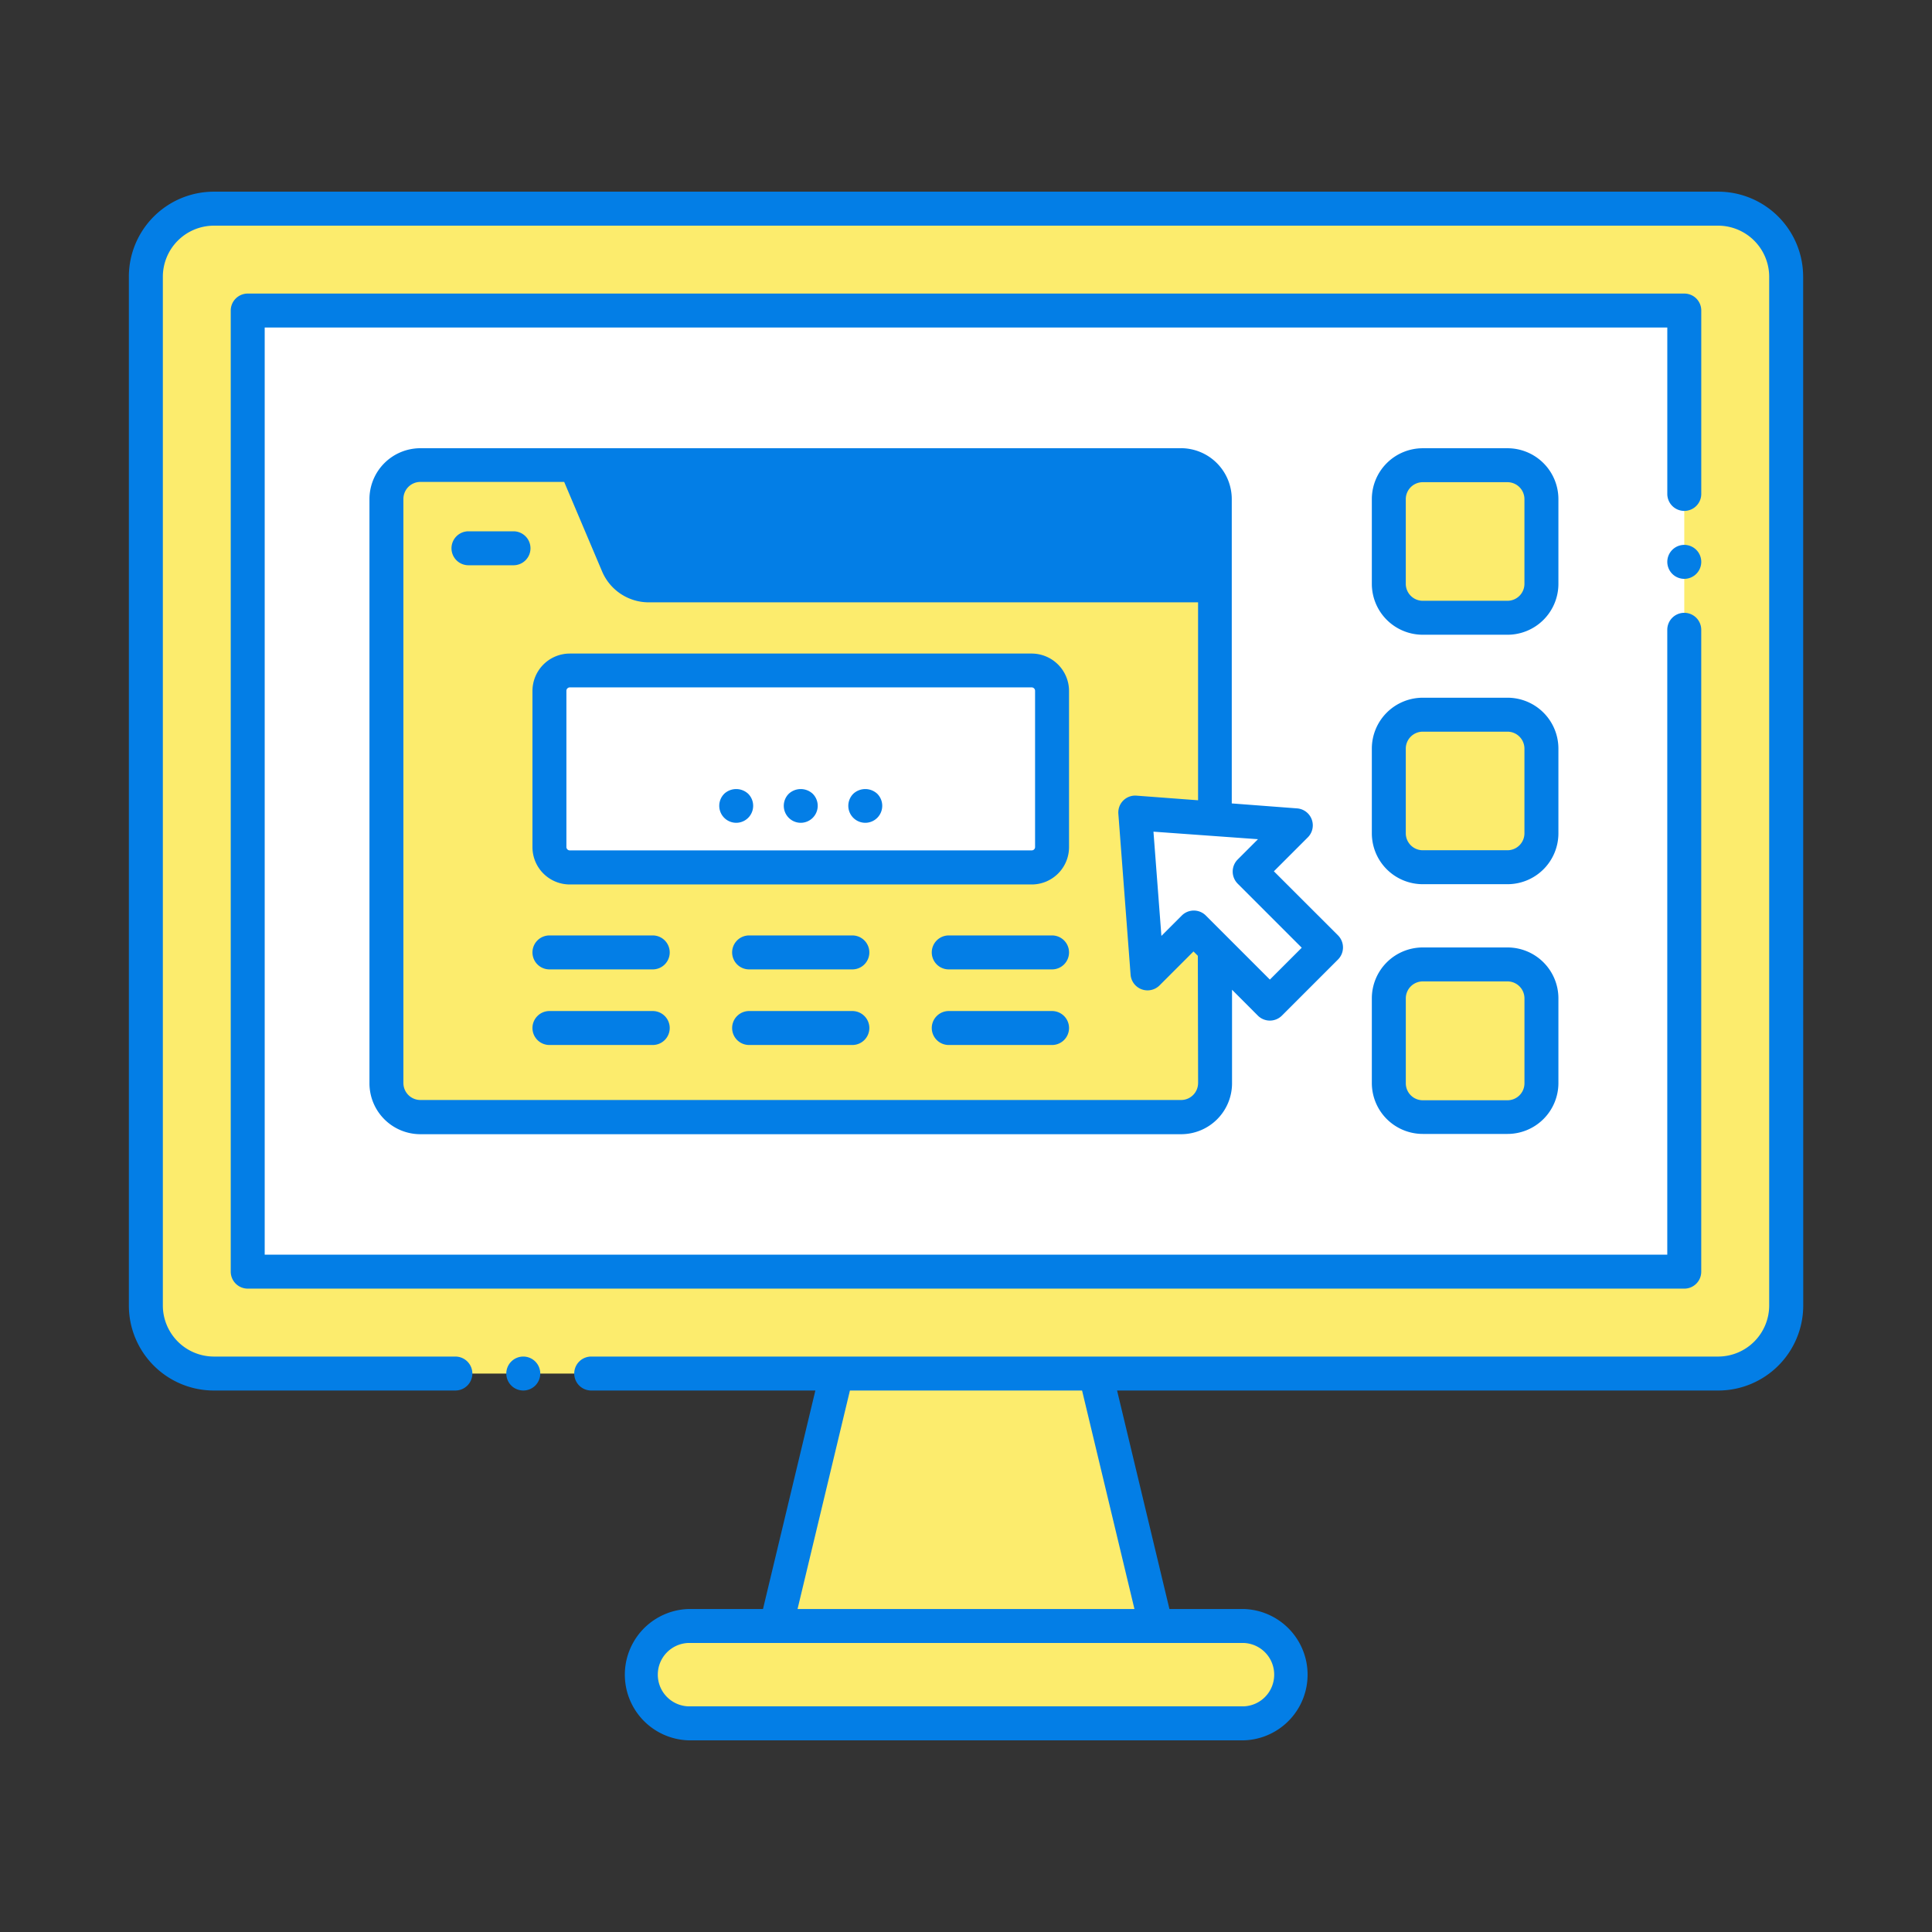 <svg xmlns="http://www.w3.org/2000/svg" xmlns:xlink="http://www.w3.org/1999/xlink" width="100" height="100" fill="none" xmlns:v="https://vecta.io/nano"><rect width="100%" height="100%" fill="#333333" stroke="none"/><g fill="#fcec6d"><path d="M59.833 84.161H40.167l2.542-10.607.591-2.461h13.401l.591 2.461 2.542 10.607z"/><path d="M57.291 73.555H42.709l.591-2.461h13.402l.591 2.461z"/><path d="M88.936 10.801H11.065c-1.942 0-3.516 1.574-3.516 3.516v53.262c0 1.942 1.574 3.516 3.516 3.516h77.871c1.942 0 3.516-1.574 3.516-3.516V14.316c0-1.942-1.574-3.516-3.516-3.516z"/></g><path d="M87.178 16.074V65.82H12.822V16.074h74.355z" fill="#fff"/><g fill="#fcec6d"><path d="M62.892 25.837v16.548l-4.131-.313.633 8.325 2.394-2.394 1.104 1.104v6.95a1.76 1.76 0 0 1-1.758 1.758H21.759c-.466 0-.913-.185-1.243-.515a1.76 1.76 0 0 1-.515-1.243V25.823a1.76 1.76 0 0 1 .515-1.243c.33-.33.777-.515 1.243-.515h39.375a1.76 1.76 0 0 1 .676.135c.214.089.409.22.572.385s.293.36.38.575.132.445.13.677z"/><path d="M62.892 42.385l-4.131-.313.633 8.325 2.394-2.394 1.104 1.104v3.484l-1.104-1.107-.654.654a2.46 2.46 0 0 1-2.595.568 2.46 2.46 0 0 1-1.599-2.122l-.633-8.318a2.46 2.46 0 0 1 .714-1.926 2.46 2.46 0 0 1 1.926-.714l3.945.299v2.461z"/></g><path d="M61.134 24.079H29.785l2.183 5.179c.137.314.363.582.651.769s.623.287.966.285h29.306v-4.475a1.76 1.76 0 0 0-1.758-1.758z" fill="#037ee6"/><path d="M84.365 63.887H20.557a.88.88 0 0 1-.879-.879.88.88 0 0 1 .879-.879h62.93V18.887a.88.88 0 0 1 .879-.879.88.88 0 0 1 .879.879v44.121a.88.88 0 0 1-.879.879zm-67.324 0h-1.406a.88.88 0 0 1-.879-.879.88.88 0 0 1 .879-.879h1.406a.88.88 0 0 1 .879.879.88.88 0 0 1-.879.879z" fill="#fff"/><g fill="#fcec6d"><path d="M64.382 84.161H35.618a2.52 2.52 0 0 0-2.521 2.519 2.52 2.52 0 0 0 2.521 2.519h28.765a2.52 2.52 0 0 0 2.521-2.519 2.52 2.52 0 0 0-2.521-2.519z"/><use xlink:href="#B"/><use xlink:href="#B" y="12.92"/><use xlink:href="#B" y="25.84"/></g><path d="M68.636 49.04l-2.907 2.907-2.837-2.841-1.104-1.104-2.394 2.394-.633-8.325 4.131.313 4.194.32-2.391 2.394 3.941 3.941zM53.4 34.707H29.493c-.582 0-1.055.472-1.055 1.055v8.079c0 .582.472 1.055 1.055 1.055H53.4c.582 0 1.055-.472 1.055-1.055v-8.079c0-.582-.472-1.055-1.055-1.055z" fill="#fff"/><g fill="#037ee6"><path d="M93.33 14.316a4.4 4.4 0 0 0-4.395-4.395h-77.87a4.4 4.4 0 0 0-4.395 4.395v53.262a4.4 4.4 0 0 0 4.395 4.395H23.57a.88.88 0 0 0 .879-.879.88.88 0 0 0-.879-.879H11.065c-.699-.003-1.368-.281-1.861-.775s-.773-1.163-.775-1.861V14.316c.003-.698.281-1.367.775-1.861a2.65 2.65 0 0 1 1.861-.775h77.871a2.65 2.65 0 0 1 2.637 2.637v53.262c-.003.698-.281 1.367-.775 1.861s-1.163.773-1.861.775H30.601a.88.88 0 0 0-.879.879.88.88 0 0 0 .879.879h11.602l-2.711 11.31h-3.867a3.4 3.4 0 0 0 0 6.796h28.772a3.4 3.4 0 0 0 0-6.796H60.53l-2.71-11.31h31.12a4.4 4.4 0 0 0 4.395-4.395l-.004-53.262zM64.386 85.04a1.64 1.64 0 0 1 1.566 1.64 1.64 1.64 0 0 1-1.566 1.64H35.614a1.64 1.64 0 0 1-1.566-1.64 1.64 1.64 0 0 1 1.566-1.64h28.772zm-5.667-1.758H41.281l2.711-11.31h12.016l2.711 11.31zM27.085 71.973a.88.88 0 0 0 .879-.879.88.88 0 0 0-.879-.879.88.88 0 0 0-.879.879.88.88 0 0 0 .879.879zm60.093-42.012a.88.88 0 0 0 .879-.879.88.88 0 0 0-.879-.879.88.88 0 0 0-.879.879.88.88 0 0 0 .879.879zm.879-13.887c.001-.116-.022-.23-.066-.337a.89.89 0 0 0-.19-.286.86.86 0 0 0-.286-.19c-.107-.044-.221-.066-.337-.066H12.822a.88.88 0 0 0-.879.879V65.82a.88.88 0 0 0 .879.879h74.355c.116.001.23-.022.337-.066s.204-.109.286-.191.146-.179.19-.286.066-.221.066-.337V32.598a.88.88 0 0 0-.879-.879.88.88 0 0 0-.879.879v32.344H13.701V16.953h72.598v8.613a.88.88 0 0 0 .879.879.88.88 0 0 0 .879-.879v-9.492zm-7.394 9.763c0-.699-.278-1.37-.772-1.864s-1.165-.772-1.864-.772h-4.384a2.64 2.64 0 0 0-1.865.772c-.495.494-.772 1.165-.772 1.864v4.381c0 .699.278 1.37.772 1.864a2.64 2.64 0 0 0 1.865.772h4.384c.699 0 1.37-.278 1.864-.772s.772-1.165.772-1.864v-4.381zm-1.758 4.381a.88.88 0 0 1-.879.879h-4.384a.88.88 0 0 1-.879-.879v-4.381a.88.88 0 0 1 .879-.879h4.384a.88.88 0 0 1 .879.879v4.381zm1.758 8.532c0-.699-.278-1.37-.772-1.864s-1.165-.772-1.864-.772h-4.384a2.64 2.64 0 0 0-1.865.772c-.495.494-.772 1.165-.772 1.864v4.38c0 .699.278 1.37.772 1.864a2.64 2.64 0 0 0 1.865.772h4.384c.699 0 1.37-.278 1.864-.772s.772-1.165.772-1.864v-4.38zm-1.758 4.38a.88.88 0 0 1-.879.879h-4.384a.88.88 0 0 1-.879-.879v-4.38a.88.88 0 0 1 .879-.879h4.384a.88.88 0 0 1 .879.879v4.38zm-.878 5.91h-4.384a2.64 2.64 0 0 0-1.865.772c-.495.494-.772 1.165-.772 1.864v4.38c0 .699.278 1.37.772 1.864a2.64 2.64 0 0 0 1.865.772h4.384c.699 0 1.37-.278 1.864-.772s.772-1.165.772-1.864v-4.38c0-.699-.278-1.37-.772-1.864s-1.165-.772-1.864-.772zm.879 7.031a.88.88 0 0 1-.879.879h-4.384a.88.88 0 0 1-.879-.879v-4.395a.88.88 0 0 1 .879-.879h4.384a.88.88 0 0 1 .879.879v4.395zM26.579 27.5h-2.331a.88.88 0 0 0-.879.879.88.88 0 0 0 .879.879h2.331a.88.88 0 0 0 .879-.879.88.88 0 0 0-.879-.879zm34.555-4.3H21.759c-.699 0-1.37.278-1.864.772s-.772 1.165-.772 1.864V56.07c0 .699.278 1.37.772 1.864s1.165.772 1.864.772h39.375c.699 0 1.37-.278 1.864-.772s.772-1.165.772-1.864v-4.841l1.336 1.339a.88.88 0 0 0 1.245 0l2.907-2.907c.164-.166.255-.389.255-.622a.89.89 0 0 0-.255-.622l-3.322-3.319 1.758-1.758a.88.88 0 0 0-.556-1.498l-3.382-.257v-15.75a2.64 2.64 0 0 0-.767-1.86c-.491-.495-1.159-.773-1.855-.777zm0 1.758a.88.88 0 0 1 .879.879v3.596H33.586a.88.88 0 0 1-.812-.527l-1.666-3.937 30.027-.01zm.879 31.099a.88.88 0 0 1-.879.879H21.759a.88.88 0 0 1-.879-.879V25.823a.88.88 0 0 1 .879-.879h7.443l1.958 4.623c.2.478.538.886.969 1.172s.938.439 1.456.438h28.427v10.245l-3.185-.239c-.126-.01-.253.007-.372.051s-.227.113-.316.202-.159.198-.202.316-.061.246-.051.372l.633 8.325a.88.88 0 0 0 1.498.556l1.758-1.758.225.225.014 6.585zm3.101-12.621l-1.055 1.055c-.164.166-.255.389-.255.622a.89.89 0 0 0 .255.622l3.319 3.319-1.649 1.649-2.211-2.211-1.104-1.104a.88.88 0 0 0-1.245 0l-1.055 1.055-.411-5.396 5.41.39zM53.4 33.828H29.493c-.513.001-1.004.205-1.366.567a1.94 1.94 0 0 0-.567 1.366v8.086c0 .513.204 1.005.566 1.367s.854.566 1.367.566H53.4c.513 0 1.005-.204 1.367-.566s.566-.854.566-1.367v-8.086a1.94 1.94 0 0 0-1.933-1.933zm.176 10.013c0 .047-.019.091-.051.124s-.078.051-.124.051H29.493c-.047 0-.091-.018-.124-.051s-.052-.078-.052-.124v-8.086a.17.17 0 0 1 .052-.124c.034-.033.078-.052.124-.052H53.4c.047 0 .091.019.124.052s.051.078.051.124v8.086z"/><use xlink:href="#C"/><use xlink:href="#C" y="3.913"/><use xlink:href="#D"/><use xlink:href="#D" y="3.913"/><use xlink:href="#C" x="20.668"/><use xlink:href="#C" x="20.668" y="3.913"/><path d="M37.484 41.088a.88.88 0 0 0 .622 1.5.88.88 0 0 0 .622-1.5.91.91 0 0 0-1.245 0zm3.34 0a.88.88 0 0 0 .622 1.5.88.88 0 0 0 .623-1.5.91.91 0 0 0-1.245 0zm3.34 0a.88.88 0 0 0 .623 1.5.88.88 0 0 0 .622-1.5.91.91 0 0 0-1.245 0z"/><use xlink:href="#E"/><use xlink:href="#E" x="-4.064"/><use xlink:href="#E" x="-8.128"/></g><defs ><path id="B" d="M78.027 24.079h-4.384a1.76 1.76 0 0 0-1.758 1.758v4.384a1.76 1.76 0 0 0 1.758 1.758h4.384a1.76 1.76 0 0 0 1.758-1.758v-4.384a1.76 1.76 0 0 0-1.758-1.758z"/><path id="C" d="M33.786 48.418h-5.347a.88.88 0 0 0-.879.879.88.88 0 0 0 .879.879h5.347a.88.88 0 0 0 .879-.879.88.88 0 0 0-.879-.879z"/><path id="D" d="M44.118 48.418h-5.344a.88.88 0 0 0-.879.879.88.88 0 0 0 .879.879h5.344a.88.88 0 0 0 .879-.879.88.88 0 0 0-.879-.879z"/><path id="E" d="M58.81 28.073h.176a.88.88 0 0 0 .879-.879.88.88 0 0 0-.879-.879h-.176a.88.88 0 0 0-.879.879.88.88 0 0 0 .879.879z"/></defs></svg>